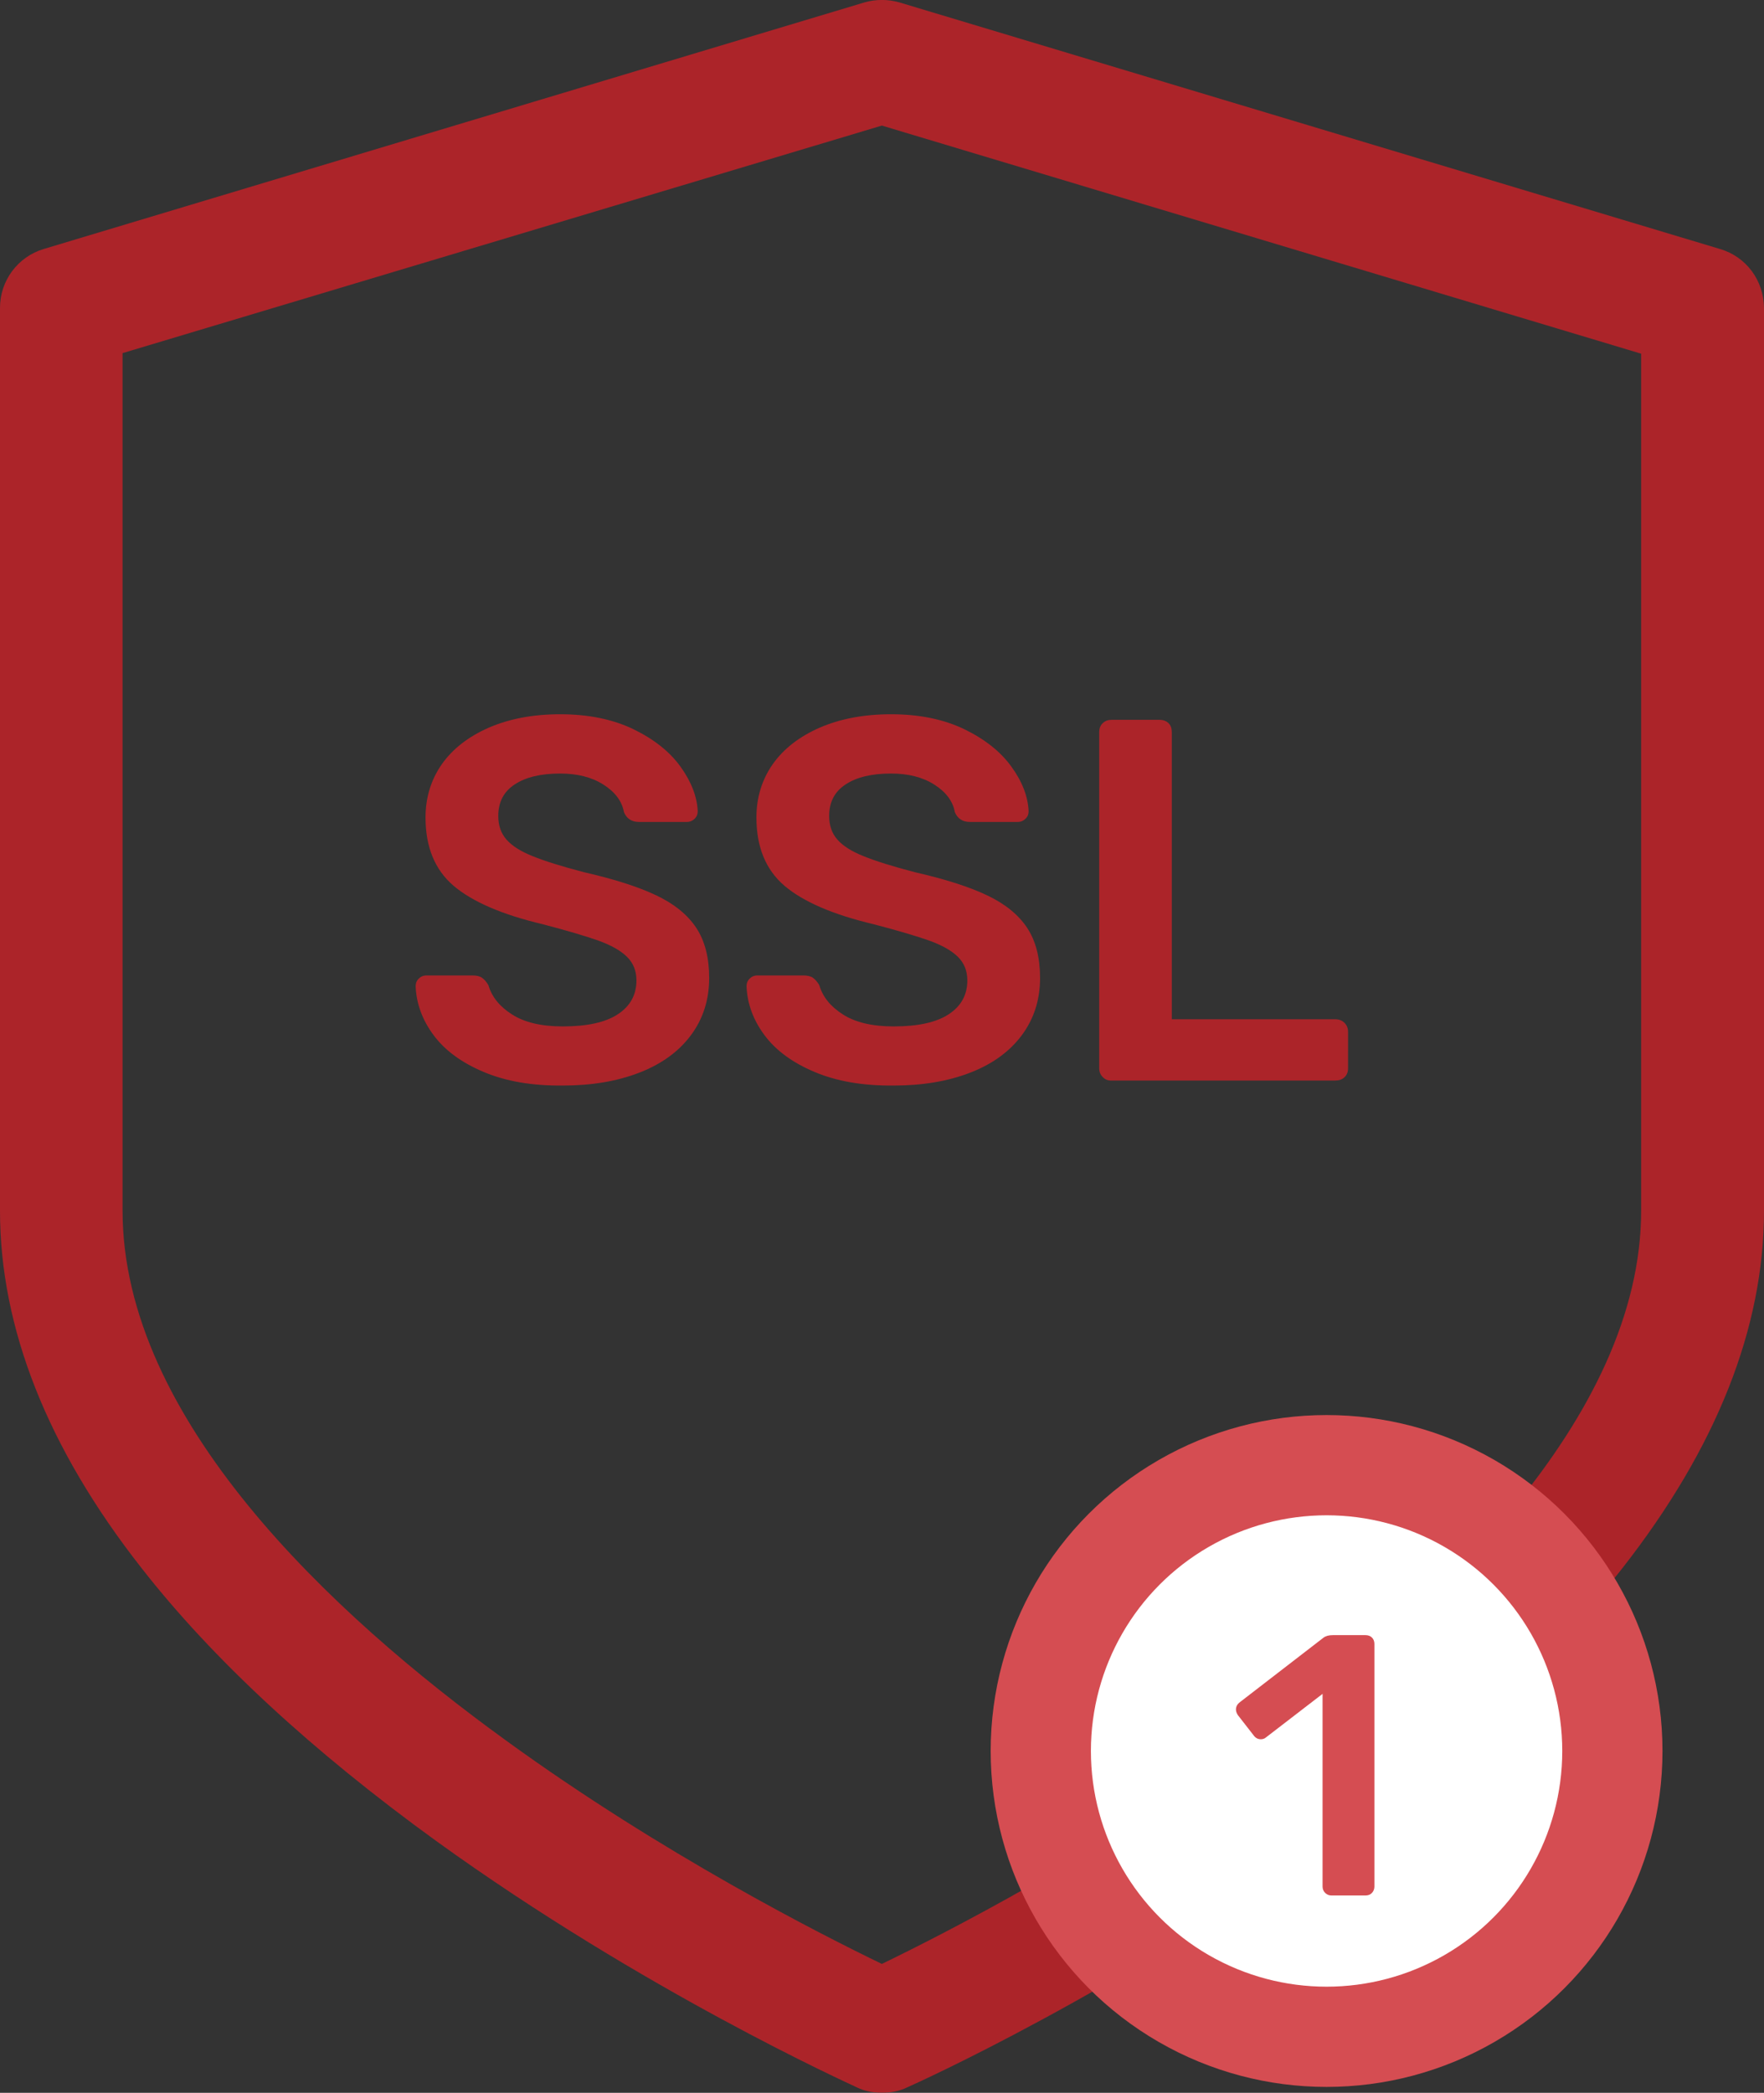 <?xml version="1.0" encoding="utf-8"?>
<!-- Generator: Adobe Illustrator 25.3.1, SVG Export Plug-In . SVG Version: 6.00 Build 0)  -->
<svg version="1.1" id="Layer_1" xmlns="http://www.w3.org/2000/svg" xmlns:xlink="http://www.w3.org/1999/xlink" x="0px" y="0px"
	 viewBox="0 0 1232 1461.5" style="enable-background:new 0 0 1232 1461.5;" xml:space="preserve">
<rect x="0" y="0" width="1232" height="1461.5" fill="#333333" stroke="none"/>
<style type="text/css">
	.st0{opacity:0.8;}
	.st1{fill:#CB2027;}
	.st2{fill:#FFFFFF;stroke:#D54D52;stroke-width:70;stroke-miterlimit:10;}
</style>
<g class="st0">
	<g>
		<path class="st1" d="M1201.3,173.9L628.2,1.7c-8-2.3-16.6-2.3-24.5,0L30.5,173.9C12.5,179.3,0,195.9,0,215v630.5
			c0,81.9,33.1,165.8,98.8,249.5c49.9,63.9,119.3,127.9,205.5,190.4c145.3,105,288.3,169.5,294.3,172.4c5.4,2.6,11.4,3.7,17.4,3.7
			s12-1.1,17.4-3.7c6-2.6,149-67.1,294.3-172.4c86.5-62.5,155.6-126.7,205.5-190.4c65.4-83.6,98.8-167.5,98.8-249.5V215
			C1231.8,195.8,1219.6,179.3,1201.3,173.9z M1146.2,845.4c0,145.3-145.6,281.1-267.7,369.9c-109.6,79.4-220.6,135.9-262.6,156.2
			c-42-20.3-153-76.5-262.6-156.1C231.1,1126.9,85.6,990.8,85.6,845.5V246.6L615.9,87.7L1146.2,247V845.4z"/>
	</g>
</g>
<g class="st0">
	<path class="st1" d="M337.8,748.6c-15.4-6.5-27-15-34.9-25.6s-12.1-22-12.6-34.2c0-2.2,0.7-4,2.2-5.4c1.4-1.4,3.2-2.2,5.4-2.2h32
		c2.9,0,5.1,0.5,6.7,1.6c1.6,1.1,3.1,2.8,4.5,5.2c2.4,8.2,7.9,15,16.6,20.5c8.6,5.5,20.4,8.3,35.3,8.3c17,0,29.9-2.8,38.5-8.5
		c8.6-5.6,13-13.5,13-23.6c0-6.7-2.2-12.2-6.7-16.6c-4.4-4.3-11-8-19.8-11.2c-8.8-3.1-21.8-7-39.1-11.5c-28.3-6.7-49-15.7-62.1-26.8
		c-13.1-11.2-19.6-27.1-19.6-47.7c0-13.9,3.8-26.3,11.3-37.1c7.6-10.8,18.5-19.3,32.8-25.6c14.3-6.2,30.9-9.4,49.9-9.4
		c19.7,0,36.7,3.5,51.1,10.4c14.4,7,25.4,15.7,32.9,26.1s11.6,20.8,12.1,31.1c0,2.2-0.7,4-2.2,5.4c-1.4,1.4-3.2,2.2-5.4,2.2h-33.5
		c-5,0-8.5-2.3-10.4-6.8c-1.4-7.7-6.2-14.1-14.4-19.3s-18.2-7.7-30.2-7.7c-13.4,0-24,2.5-31.7,7.6c-7.7,5-11.5,12.4-11.5,22
		c0,6.7,1.9,12.2,5.8,16.6c3.8,4.3,9.9,8.2,18.2,11.5c8.3,3.4,20.2,7.1,35.8,11.2c21.1,4.8,38,10.2,50.6,16.2s21.9,13.6,27.9,22.7
		c6,9.1,9,20.8,9,34.9c0,15.4-4.3,28.7-12.8,40.1c-8.5,11.4-20.5,20.1-36,26.1s-33.3,9-53.5,9C371.5,758.3,353.2,755.1,337.8,748.6z
		"/>
	<path class="st1" d="M568.9,748.6c-15.4-6.5-27-15-34.9-25.6s-12.1-22-12.6-34.2c0-2.2,0.7-4,2.2-5.4c1.4-1.4,3.2-2.2,5.4-2.2h32
		c2.9,0,5.1,0.5,6.7,1.6c1.6,1.1,3.1,2.8,4.5,5.2c2.4,8.2,7.9,15,16.6,20.5c8.6,5.5,20.4,8.3,35.3,8.3c17,0,29.9-2.8,38.5-8.5
		c8.6-5.6,13-13.5,13-23.6c0-6.7-2.2-12.2-6.7-16.6c-4.4-4.3-11-8-19.8-11.2c-8.8-3.1-21.8-7-39.1-11.5c-28.3-6.7-49-15.7-62.1-26.8
		c-13.1-11.2-19.6-27.1-19.6-47.7c0-13.9,3.8-26.3,11.3-37.1c7.6-10.8,18.5-19.3,32.8-25.6c14.3-6.2,30.9-9.4,49.9-9.4
		c19.7,0,36.7,3.5,51.1,10.4c14.4,7,25.4,15.7,32.9,26.1c7.6,10.4,11.6,20.8,12.1,31.1c0,2.2-0.7,4-2.2,5.4
		c-1.4,1.4-3.2,2.2-5.4,2.2h-33.5c-5,0-8.5-2.3-10.4-6.8c-1.4-7.7-6.2-14.1-14.4-19.3s-18.2-7.7-30.2-7.7c-13.4,0-24,2.5-31.7,7.6
		c-7.7,5-11.5,12.4-11.5,22c0,6.7,1.9,12.2,5.8,16.6c3.8,4.3,9.9,8.2,18.2,11.5c8.3,3.4,20.2,7.1,35.8,11.2
		c21.1,4.8,38,10.2,50.6,16.2s21.9,13.6,27.9,22.7c6,9.1,9,20.8,9,34.9c0,15.4-4.3,28.7-12.8,40.1c-8.5,11.4-20.5,20.1-36,26.1
		s-33.3,9-53.5,9C602.6,758.3,584.3,755.1,568.9,748.6z"/>
	<path class="st1" d="M770.2,752.2c-1.7-1.7-2.5-3.7-2.5-6.1V511.3c0-2.6,0.8-4.7,2.5-6.3s3.7-2.3,6.1-2.3h33.5
		c2.6,0,4.7,0.8,6.3,2.3c1.6,1.6,2.3,3.7,2.3,6.3v200.5h114.1c2.6,0,4.8,0.8,6.5,2.5s2.5,3.8,2.5,6.5V746c0,2.6-0.8,4.7-2.5,6.3
		s-3.8,2.3-6.5,2.3H776.3C773.9,754.7,771.8,753.9,770.2,752.2z"/>
</g>
<circle class="st2" cx="926.5" cy="1222.8" r="199.6"/>
<g class="st0">
	<path class="st1" d="M925.5,1321.9c-1.2-1.2-1.8-2.7-1.8-4.4v-134.6l-39.5,30.4c-1,0.9-2.3,1.3-3.6,1.3c-2.1,0-3.8-0.9-5.2-2.9
		l-10.9-14c-0.9-1.4-1.3-2.7-1.3-3.9c0-2.1,1-3.8,2.9-5.2l58.2-44.9c1.6-1.2,3.7-1.8,6.5-1.8h22.9c1.9,0,3.4,0.6,4.5,1.7
		s1.7,2.6,1.7,4.5v169.4c0,1.7-0.6,3.2-1.7,4.4c-1.1,1.2-2.6,1.8-4.5,1.8h-23.8C928.2,1323.7,926.7,1323.1,925.5,1321.9z"/>
</g>
</svg>
